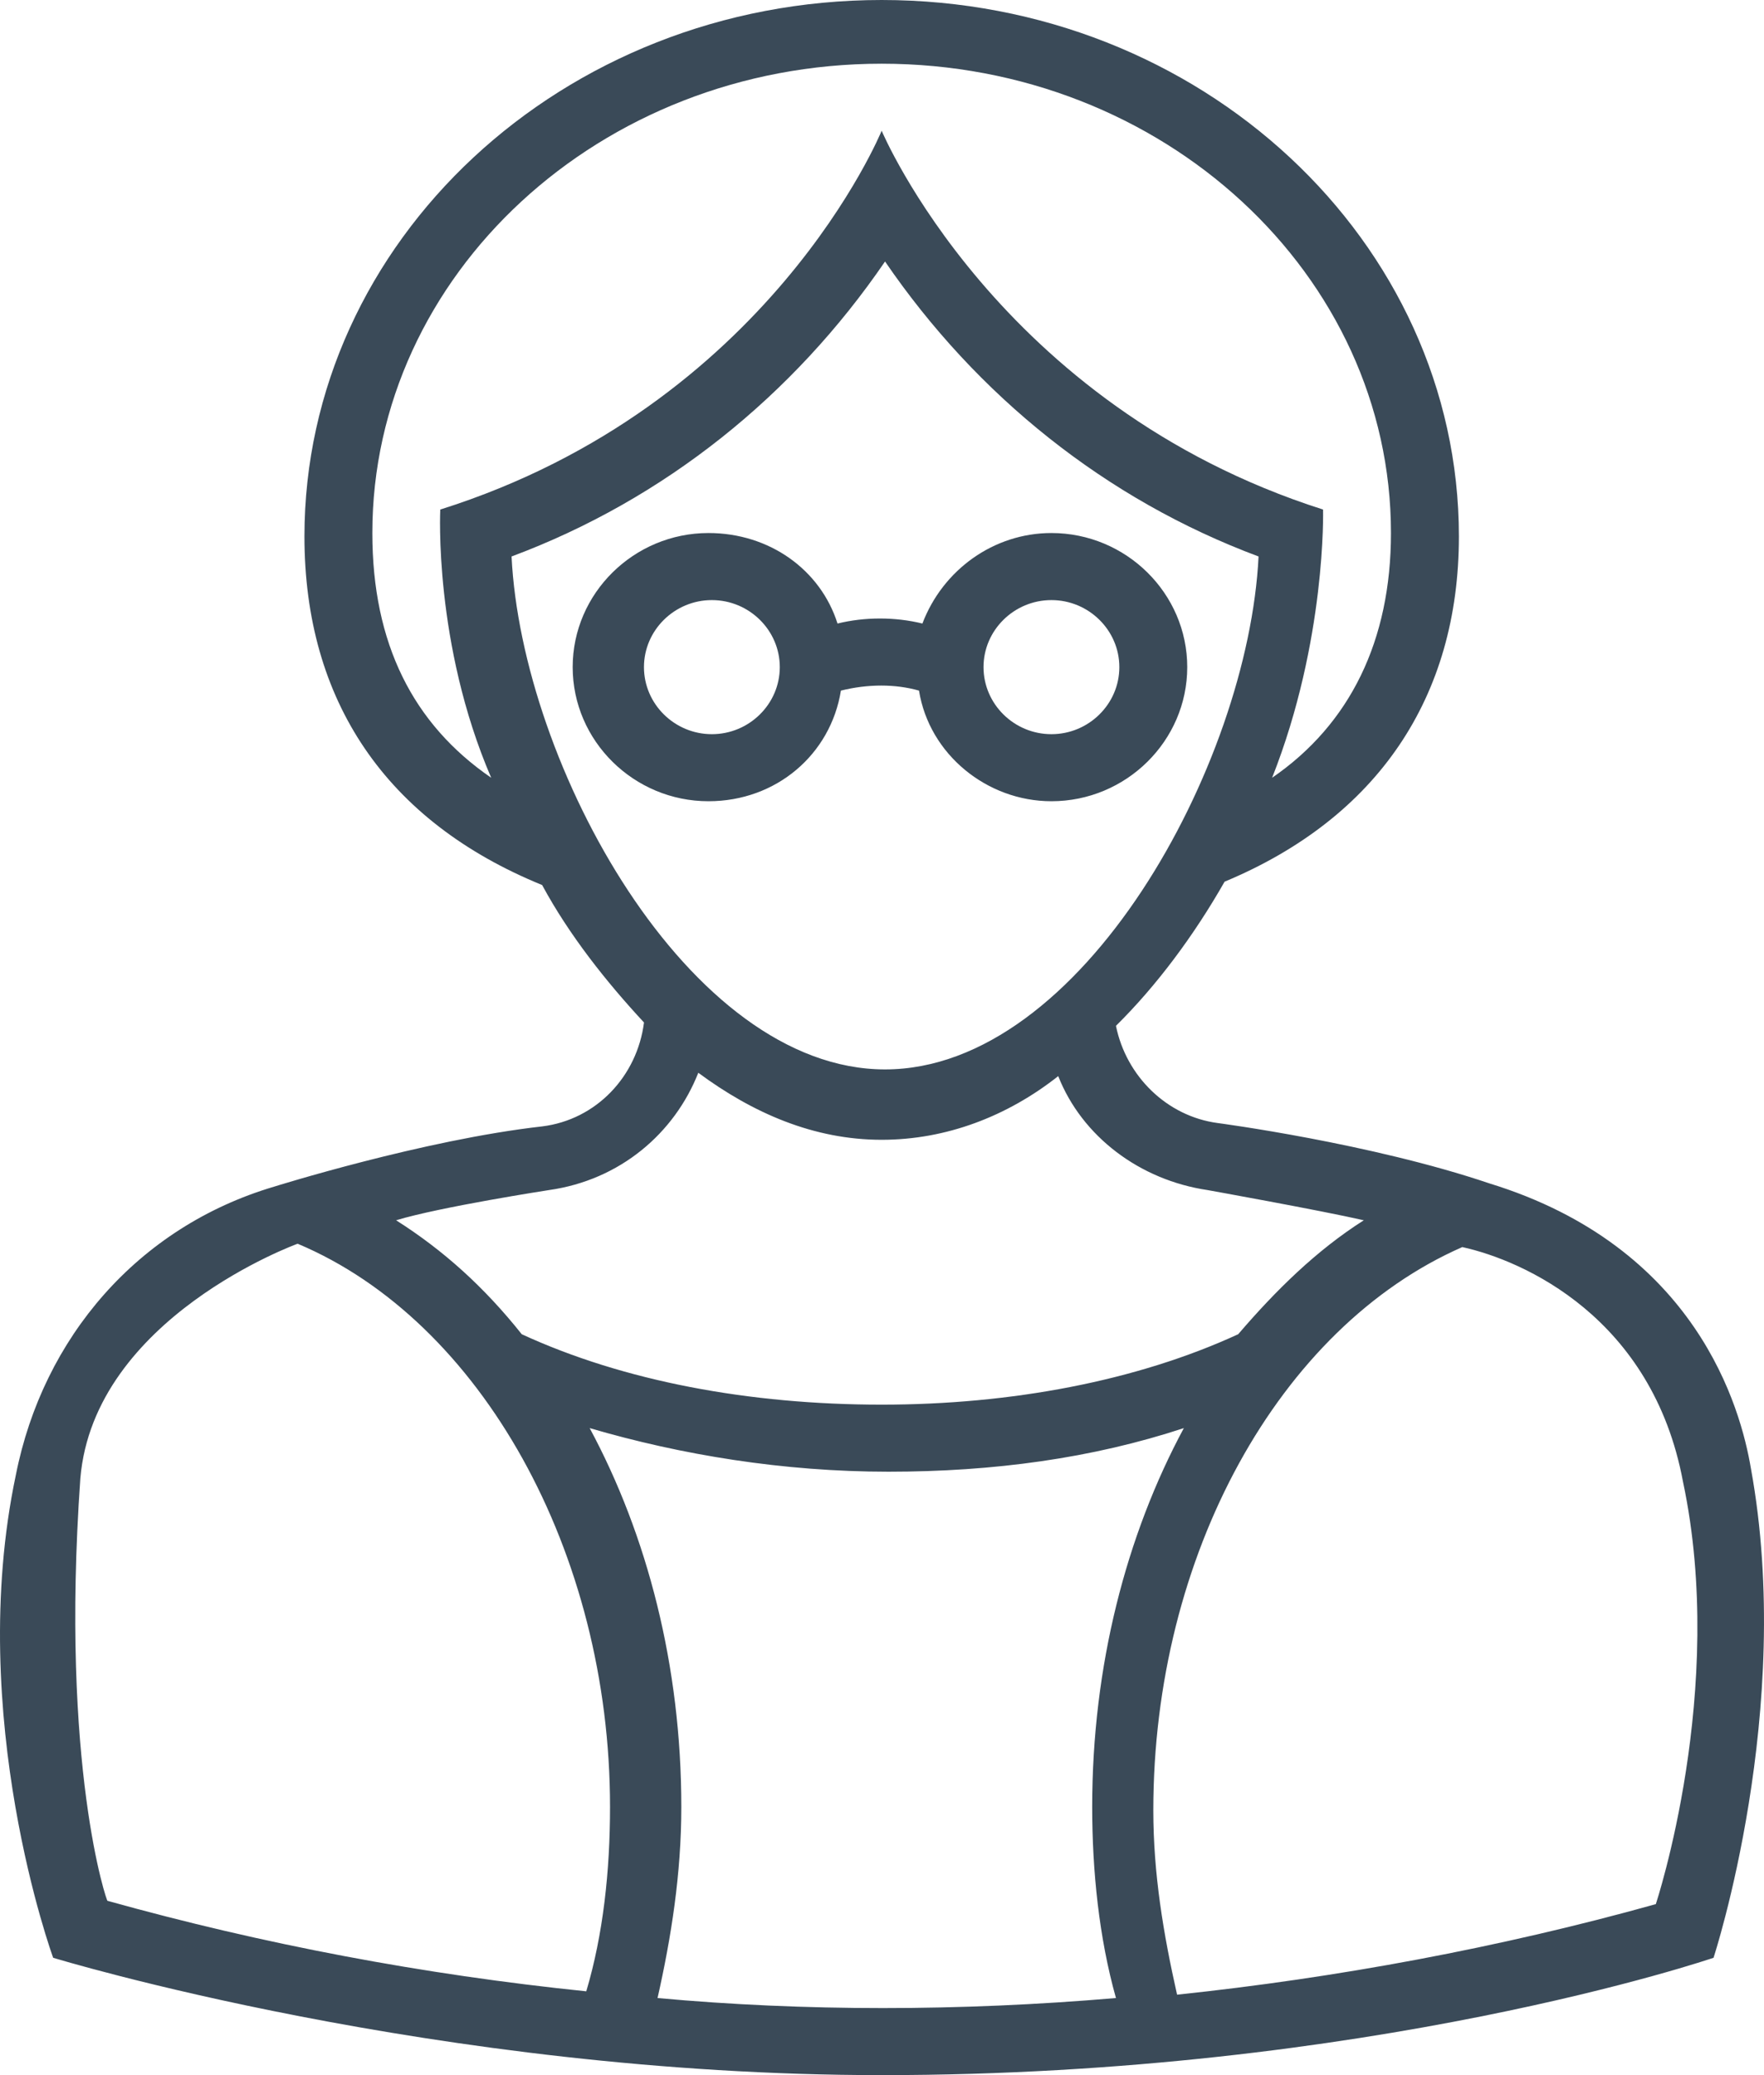 <svg width="51" height="60" viewBox="0 0 51 60" fill="none" xmlns="http://www.w3.org/2000/svg">
<path d="M50.621 42.456C50.327 40.711 49.05 36.058 43.062 34.217C39.626 33.053 35.209 32.472 35.209 32.472C33.736 32.278 32.558 31.115 32.264 29.661C33.442 28.498 34.522 27.044 35.405 25.493C39.823 23.651 42.179 20.162 42.179 15.509C42.179 6.979 34.718 0 25.49 0C16.262 0 8.802 6.979 8.802 15.509C8.802 20.259 11.158 23.748 15.674 25.59C16.459 27.044 17.539 28.401 18.619 29.564C18.422 31.115 17.244 32.375 15.674 32.569C12.238 32.956 7.918 34.313 7.918 34.313C3.992 35.477 1.243 38.675 0.458 42.649C-1.015 49.628 1.537 56.607 1.537 56.607C1.537 56.607 12.63 60 25.49 60C39.626 60 49.541 56.607 49.541 56.607C49.541 56.607 51.897 49.435 50.621 42.456ZM14.79 16.09C19.207 14.443 22.938 11.438 25.588 7.561C28.239 11.438 31.969 14.443 36.387 16.09C36.092 22.1 31.282 30.921 25.588 30.921C19.895 30.921 15.085 22.1 14.79 16.09ZM10.765 15.412C10.765 7.948 17.342 1.842 25.49 1.842C33.638 1.842 40.215 7.948 40.215 15.412C40.215 18.514 39.037 20.937 36.779 22.488C38.35 18.514 38.252 14.733 38.252 14.733C28.828 11.729 25.49 3.78 25.49 3.78C25.49 3.78 22.251 11.729 12.729 14.733C12.729 14.733 12.532 18.611 14.201 22.488C11.943 20.937 10.765 18.611 10.765 15.412ZM15.87 34.41C17.931 34.12 19.502 32.763 20.189 31.018C21.76 32.181 23.527 32.956 25.49 32.956C27.355 32.956 29.122 32.278 30.595 31.115C31.282 32.859 32.951 34.12 34.914 34.41C34.914 34.41 38.154 34.992 39.43 35.283C38.056 36.155 36.878 37.318 35.798 38.578C32.853 39.935 29.221 40.614 25.49 40.614C21.662 40.614 18.029 39.935 15.085 38.578C14.005 37.221 12.827 36.155 11.452 35.283C12.729 34.895 15.87 34.41 15.87 34.41ZM2.323 42.746C2.715 38.094 8.605 35.961 8.605 35.961C13.906 38.191 17.637 44.879 17.637 52.246C17.637 54.087 17.441 55.929 16.95 57.577C12.238 57.092 7.624 56.22 3.108 54.96C3.108 55.056 1.734 51.082 2.323 42.746ZM19.011 57.771C19.404 56.026 19.698 54.184 19.698 52.246C19.698 48.175 18.717 44.394 17.048 41.292C19.698 42.068 22.643 42.553 25.687 42.553C28.73 42.553 31.577 42.165 34.227 41.292C32.558 44.394 31.577 48.175 31.577 52.246C31.577 54.087 31.773 56.026 32.264 57.771C27.748 58.158 23.232 58.158 19.011 57.771ZM47.872 55.056C43.357 56.317 38.645 57.189 34.031 57.674C33.638 55.929 33.344 54.184 33.344 52.343C33.344 44.976 36.976 38.385 42.277 36.058C44.044 36.446 47.774 38.094 48.658 42.843C49.934 48.853 47.872 55.056 47.872 55.056Z" fill="#3A4A58"/>
<path d="M26.57 19.968C26.864 21.809 28.533 23.167 30.398 23.167C32.558 23.167 34.325 21.422 34.325 19.289C34.325 17.157 32.558 15.412 30.398 15.412C28.729 15.412 27.257 16.478 26.668 18.029C25.883 17.835 24.999 17.835 24.214 18.029C23.723 16.478 22.25 15.412 20.483 15.412C18.324 15.412 16.557 17.157 16.557 19.289C16.557 21.422 18.324 23.167 20.483 23.167C22.447 23.167 24.017 21.809 24.312 19.968C25.097 19.774 25.883 19.774 26.57 19.968ZM30.398 17.351C31.478 17.351 32.362 18.223 32.362 19.289C32.362 20.356 31.478 21.228 30.398 21.228C29.318 21.228 28.435 20.356 28.435 19.289C28.435 18.223 29.318 17.351 30.398 17.351ZM20.581 21.228C19.502 21.228 18.618 20.356 18.618 19.289C18.618 18.223 19.502 17.351 20.581 17.351C21.661 17.351 22.545 18.223 22.545 19.289C22.545 20.356 21.661 21.228 20.581 21.228Z" fill="#3A4A58"/>
</svg>
